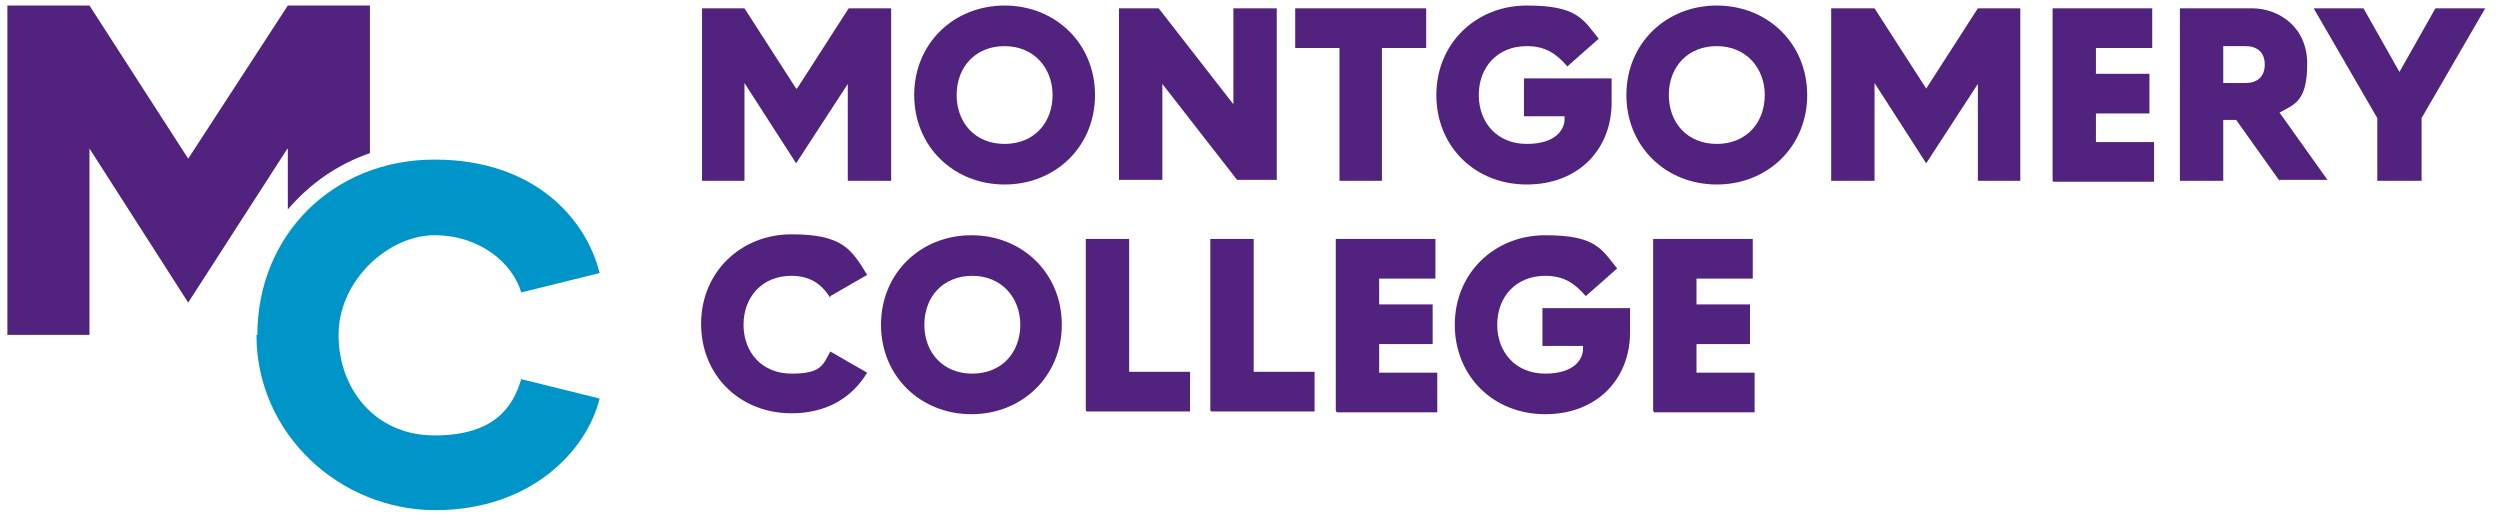 <?xml version="1.0" encoding="UTF-8"?>
<svg xmlns="http://www.w3.org/2000/svg" id="Layer_1" version="1.1" viewBox="0 0 271 56.8">
  <defs>
    <style>
      .st0 {
        fill: #0095c8;
      }

      .st1 {
        fill: #51237f;
      }
    </style>
  </defs>
  <polygon class="st1" points="214.4 .9 214.4 .9 208.8 9.6 208.8 9.6 203.2 .9 203.2 .9 198.5 .9 198.5 .9 198.5 19.6 198.5 19.6 203.2 19.6 203.2 19.6 203.2 9 208.8 17.7 214.4 9.1 214.4 19.6 219 19.6 219 .9 214.4 .9"></polygon>
  <path class="st1" d="M99.1,10.3c0-5.6,4.3-9.7,9.8-9.7s9.8,4.1,9.8,9.7-4.3,9.7-9.8,9.7-9.8-4.1-9.8-9.7ZM114.1,10.3c0-2.9-2-5.3-5.2-5.3s-5.2,2.3-5.2,5.3,2,5.3,5.2,5.3,5.2-2.3,5.2-5.3Z"></path>
  <path class="st1" d="M121.3,19.6V.9h4.3l8.1,10.4h0V.9h4.7v18.6h-4.3l-8.1-10.4h0v10.4h-4.7Z"></path>
  <path class="st1" d="M145.2,19.6V5.2h-4.8V.9h14.2v4.3h-4.8v14.4h-4.7Z"></path>
  <path class="st1" d="M169.6,12.6h-4.4v-4.1h9.5v2.6c0,5.1-3.6,8.9-9.2,8.9s-9.8-4.1-9.8-9.7,4.3-9.7,9.8-9.7,6.1,1.5,7.8,3.6l-3.4,3c-1.2-1.4-2.4-2.2-4.4-2.2-3.2,0-5.2,2.3-5.2,5.3s2,5.3,5.2,5.3,4.1-1.6,4.1-2.7v-.2h0Z"></path>
  <path class="st1" d="M176.3,10.3c0-5.6,4.3-9.7,9.8-9.7s9.8,4.1,9.8,9.7-4.3,9.7-9.8,9.7-9.8-4.1-9.8-9.7ZM191.3,10.3c0-2.9-2-5.3-5.2-5.3s-5.2,2.3-5.2,5.3,2,5.3,5.2,5.3,5.2-2.3,5.2-5.3Z"></path>
  <path class="st1" d="M222.5,19.6V.9h10.8v4.3h-6.1v2.8h5.8v4.3h-5.8v3.1h6.3v4.3s-10.9,0-10.9,0Z"></path>
  <path class="st1" d="M247.1,19.6l-4.7-6.6h-1.4v6.6h-4.7V.9h7.8c2.9,0,6,2,6,6s-1.3,4.4-3,5.3l5.2,7.3h-5.2ZM241,9h2.4c1.2,0,2.1-.6,2.1-2s-.9-2-2.1-2h-2.4v4h0Z"></path>
  <path class="st1" d="M257.7,19.6v-6.8l-6.9-11.9h5.4l3.9,6.9,3.9-6.9h5.4l-6.9,11.9v6.8s-4.7,0-4.7,0Z"></path>
  <g>
    <path class="st1" d="M90,32.3c-.9-1.5-2.2-2.4-4.2-2.4-3.2,0-5.2,2.3-5.2,5.3s2,5.3,5.2,5.3,3.4-.9,4.2-2.4l4,2.3c-1.7,2.8-4.5,4.4-8.2,4.4-5.6,0-9.8-4.1-9.8-9.7s4.3-9.7,9.8-9.7,6.5,1.6,8.2,4.4c0,0-4,2.3-4,2.3Z"></path>
    <path class="st1" d="M95.5,35.2c0-5.6,4.3-9.7,9.8-9.7s9.8,4.1,9.8,9.7-4.3,9.7-9.8,9.7-9.8-4.1-9.8-9.7h0ZM110.6,35.2c0-2.9-2-5.3-5.2-5.3s-5.2,2.3-5.2,5.3,2,5.3,5.2,5.3,5.2-2.3,5.2-5.3Z"></path>
    <path class="st1" d="M117.7,44.5v-18.6h4.7v14.4h6.6v4.3h-11.2,0Z"></path>
    <path class="st1" d="M131.2,44.5v-18.6h4.7v14.4h6.6v4.3h-11.2,0Z"></path>
    <path class="st1" d="M144.8,44.5v-18.6h10.8v4.3h-6.1v2.8h5.8v4.3h-5.8v3.1h6.3v4.3h-10.9,0Z"></path>
    <path class="st1" d="M171.6,37.5h-4.4v-4.1h9.5v2.6c0,5.1-3.6,8.9-9.2,8.9s-9.8-4.1-9.8-9.7,4.3-9.7,9.8-9.7,6.1,1.5,7.8,3.6l-3.4,3c-1.2-1.4-2.4-2.2-4.4-2.2-3.2,0-5.2,2.3-5.2,5.3s2,5.3,5.2,5.3,4.1-1.6,4.1-2.7v-.2h0Z"></path>
    <path class="st1" d="M179.2,44.5v-18.6h10.8v4.3h-6.1v2.8h5.8v4.3h-5.8v3.1h6.3v4.3h-10.9,0Z"></path>
  </g>
  <g>
    <path class="st0" d="M27.9,36.3c0-10.8,8.2-19,19.2-19s16.5,6.6,17.9,12.3l-8.5,2.1c-.9-3.1-4.4-6.2-9.4-6.2s-10.4,4.9-10.4,10.8,4,10.9,10.4,10.9,8.5-3,9.4-6.1l8.5,2.1c-1.4,5.7-7.5,12.1-17.8,12.1s-19.4-8.2-19.4-19h0Z"></path>
    <path class="st1" d="M31.2,16.1v6.6c2.4-2.8,5.4-4.9,8.9-6.1V.6h-8.9l-10.8,16.6h0L9.7.6H.8v35.7h8.9v-20.2l10.7,16.7,10.7-16.6h0Z"></path>
  </g>
  <polygon class="st1" points="92 .9 92 .9 86.4 9.6 86.3 9.6 80.7 .9 80.7 .9 76.1 .9 76.1 .9 76.1 19.6 76.1 19.6 80.7 19.6 80.7 19.6 80.7 9 86.3 17.7 91.9 9.1 91.9 19.6 96.6 19.6 96.6 .9 92 .9"></polygon>
</svg>
